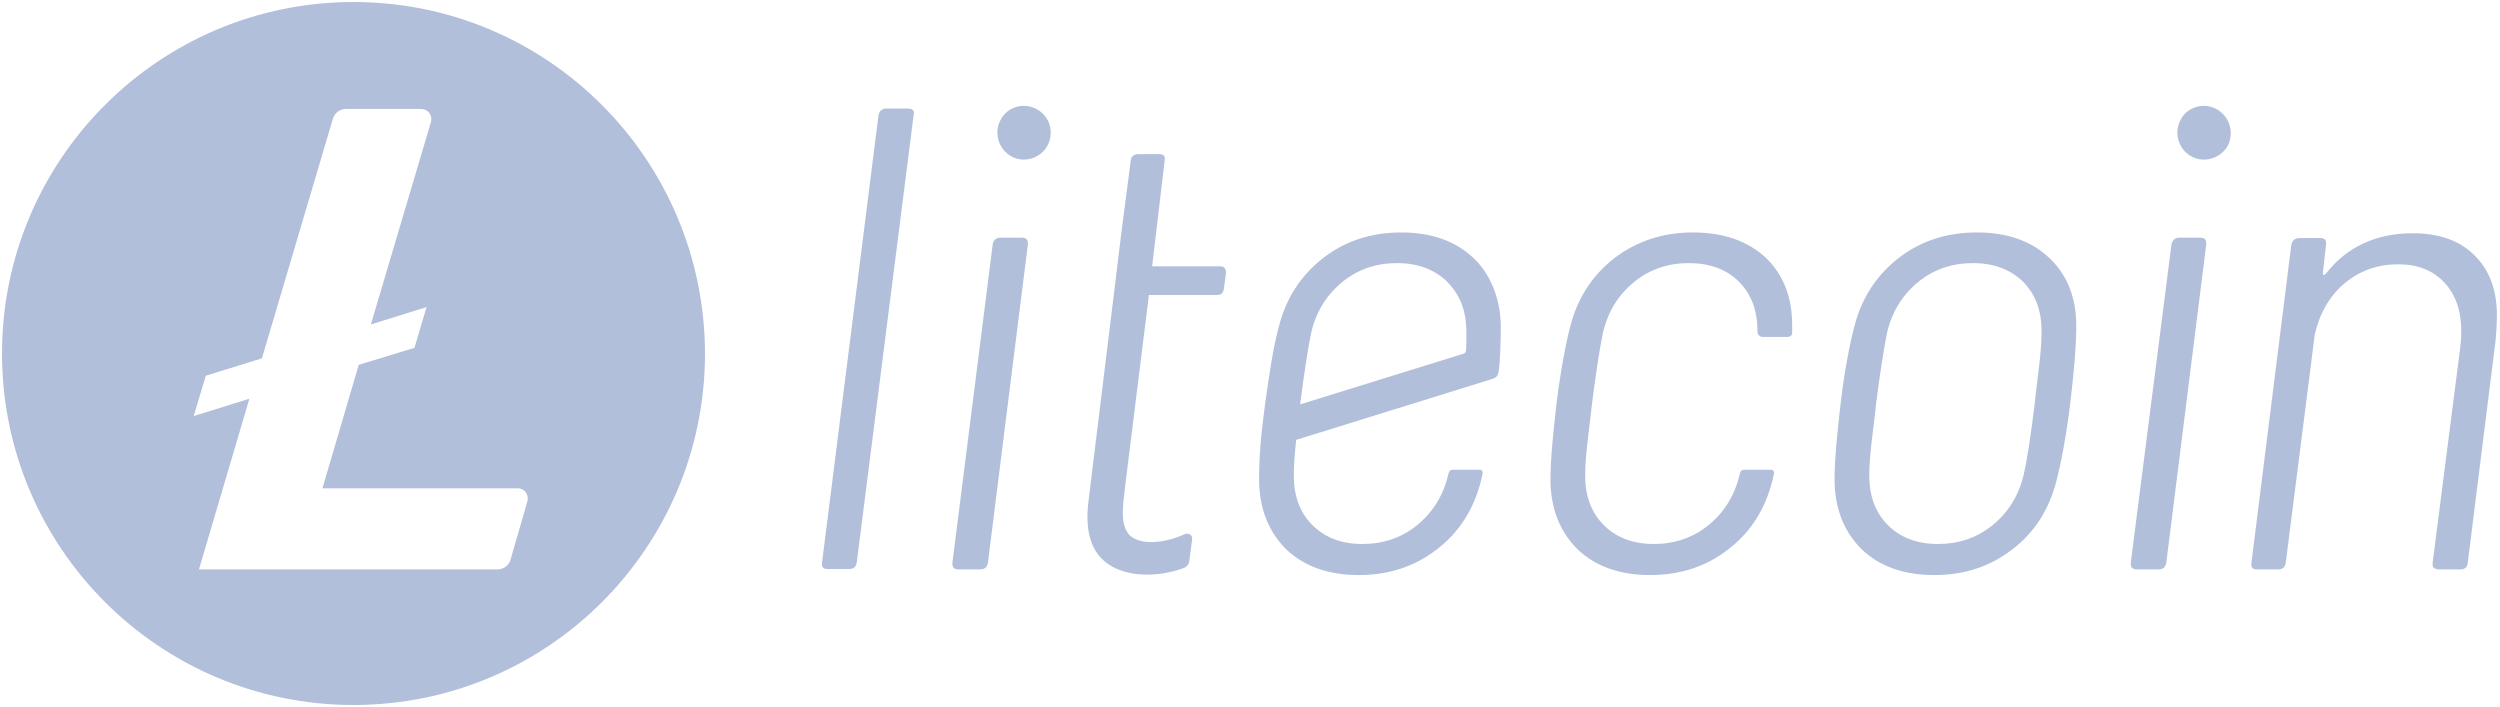 <svg xmlns="http://www.w3.org/2000/svg" width="619.5" height="175.1"><path d="M87.6.5C39.5.5.5 39.5.5 87.6s39 87.1 87.1 87.1 87.1-39 87.1-87.1C174.6 39.5 135.7.5 87.6.5m1.3 89.9l-9 30.6h48.4c1.7 0 2.8 1.6 2.4 3.2l-4.2 14.5c-.4 1.4-1.7 2.4-3.2 2.4h-74l12.5-42.3-13.8 4.3 3-10 13.9-4.3 17.6-59.4c.4-1.4 1.7-2.4 3.2-2.4h18.7c1.7 0 2.8 1.6 2.4 3.2L91.9 80.4l13.8-4.3-3 10.1-13.8 4.2zM225 26.9h-5.4c-1 0-1.7.6-1.9 1.6l-14 110.9c-.1 1.1.2 1.6 1.3 1.6h5.4c1.1 0 1.7-.5 1.9-1.6l14.1-110.9c.3-1.1-.3-1.6-1.4-1.6m28.3 32h-5.4c-1 0-1.7.5-1.9 1.6l-10 79c-.1 1.1.5 1.6 1.5 1.6h5.4c1 0 1.7-.5 1.9-1.6l9.9-78.9c.1-1.1-.3-1.7-1.4-1.7m236.6-1.3c-7.5 0-14 2.1-19.5 6.4s-9.1 9.9-10.9 16.9c-1.5 5.7-2.8 13.7-3.4 19.1-.8 7.3-1.5 13.3-1.5 19.1.1 7.1 2.4 12.7 6.7 17 4.4 4.2 10.4 6.4 18 6.4 7.4 0 13.9-2.1 19.4-6.4 5.5-4.2 9.1-9.9 10.9-17 1.2-4.7 2.4-11 3.4-19.1 1-8.4 1.5-14.8 1.5-19.2 0-7-2.2-12.6-6.6-16.8-4.5-4.3-10.5-6.4-18-6.4m15.2 34.7c-.5 4-.8 6.6-.9 7.7-1 8.2-1.9 14-2.7 17.5-1.2 5.2-3.8 9.4-7.7 12.6-3.9 3.2-8.5 4.7-13.6 4.7-5.2 0-9.3-1.6-12.4-4.7-3.1-3.1-4.6-7.2-4.6-12.3 0-2.7.3-6.1.8-10.1s.8-6.6.9-7.7c1-7.8 1.9-13.6 2.7-17.5 1.2-5.2 3.8-9.4 7.7-12.6 3.9-3.2 8.5-4.7 13.6-4.7 5.2 0 9.3 1.6 12.4 4.6 3.1 3.1 4.6 7.2 4.6 12.3 0 2.9-.3 6.2-.8 10.2m40.2-33.4H540c-1 0-1.7.6-1.9 1.6l-10.1 79c-.1 1.1.5 1.6 1.5 1.6h5.4c1 0 1.7-.5 1.9-1.6l9.9-78.9c.1-1.1-.3-1.7-1.4-1.7m68.2 4.7c-3.7-3.9-8.9-5.8-15.7-5.8-4.4 0-8.4.8-12.1 2.5-3.7 1.7-6.8 4.2-9.4 7.6-.5.4-.7.3-.7-.3l.8-7c.1-1-.3-1.6-1.3-1.6h-5.4c-1 0-1.7.6-1.9 1.6l-9.9 78.9c-.1 1 .2 1.6 1.3 1.6h5.4c1 0 1.7-.6 1.8-1.6l7.2-56.6c1.2-5.3 3.7-9.6 7.4-12.7s8.1-4.7 13.3-4.7c4.8 0 8.6 1.5 11.4 4.5 2.8 3 4.2 7 4.2 12.1 0 1.5-.1 2.7-.2 3.6l-6.9 53.8c0 .5 0 .8.2 1.1.3.3.7.5 1.3.5h5.4c1 0 1.7-.5 1.8-1.6l6.9-55.1c.2-2.2.3-3.8.3-4.9.3-6.8-1.5-12.1-5.2-15.9M256.8 27c-3.2-1.7-7.3-.5-8.9 2.8-1.7 3.2-.4 7.3 2.8 9s7.2.4 8.9-2.8c1.7-3.3.5-7.3-2.8-9m292.4 0c-3.2-1.7-7.3-.5-8.9 2.8-1.7 3.2-.4 7.3 2.8 9s7.3.4 9-2.8c1.6-3.3.3-7.3-2.9-9M419.5 57.6c-7.5 0-14 2.2-19.5 6.4-5.5 4.3-9.1 9.9-10.9 16.9-1.5 5.7-2.9 14.7-3.4 19.1-.7 6.4-1.5 13.3-1.5 19.1.1 7.1 2.4 12.7 6.7 17 4.4 4.2 10.4 6.4 18 6.4 7.4 0 13.9-2.1 19.4-6.4 5.5-4.2 9.1-9.9 10.9-17 .1-.6.3-1.2.4-1.8.1-.5-.3-.9-.7-.9h-6.7c-.4 0-.9.2-1 .8 0 .1-.1.3-.1.3-1.2 5.2-3.8 9.4-7.7 12.6-3.9 3.2-8.5 4.7-13.6 4.7-5.2 0-9.3-1.6-12.4-4.7-3.1-3.1-4.6-7.2-4.6-12.3 0-2.7.3-6.1.8-10.1.4-3.4.8-6.6.9-7.7 1-7.8 1.9-13.6 2.7-17.5 1.2-5.2 3.8-9.4 7.7-12.6 3.9-3.2 8.5-4.7 13.6-4.7s9.3 1.5 12.4 4.6 4.6 7.2 4.6 12.3v.1c0 .7.6 1.3 1.3 1.3h6.3c.5 0 1-.4 1-1v-1.9c0-7-2.2-12.6-6.6-16.8-4.5-4.1-10.4-6.2-18-6.2M365.2 64c-4.4-4.2-10.4-6.4-17.9-6.4s-14 2.1-19.5 6.4-9.1 9.9-10.9 16.9c-1.5 5.7-2.2 10.8-3.4 19.1-1.1 8.2-1.5 13.3-1.5 19.1.1 7.1 2.4 12.7 6.7 17 4.4 4.2 10.4 6.4 18 6.4 7.4 0 13.9-2.1 19.4-6.4 5.5-4.2 9.1-9.9 10.9-17 .1-.6.3-1.2.4-1.8.1-.5-.2-.9-.7-.9H360c-.4 0-.9.2-1 .8 0 .1-.1.3-.1.3-1.2 5.2-3.8 9.4-7.7 12.6-3.9 3.2-8.5 4.7-13.6 4.7-5.2 0-9.3-1.6-12.4-4.7-3.1-3.1-4.6-7.2-4.6-12.3 0-2.4.2-5.4.6-8.8l48.6-15.1c1-.3 1.4-.8 1.6-2 .3-2.5.5-6.8.5-11.2-.1-6.3-2.3-12.5-6.7-16.7m-1.9 22.7c0 .5-.3.9-.8 1l-40.3 12.5v-.2c1-7.8 1.9-13.6 2.7-17.5 1.2-5.2 3.8-9.4 7.7-12.6 3.9-3.2 8.5-4.7 13.6-4.7 5.2 0 9.3 1.6 12.4 4.6 4.9 5.1 5 10.3 4.7 16.9m-69.8 45.7c1-.5 2.1.2 1.9 1.3l-.7 5.4c-.1.7-.6 1.3-1.2 1.6-4.8 1.8-11.5 2.6-16.9.2-6.2-2.8-7.8-8.9-6.9-16.5l7.1-57.9 1-8.3 2.4-18.4c.1-1.1.8-1.6 1.9-1.6h5.2c1.2 0 1.5.7 1.3 1.6L285.5 66h16.9c1 0 1.4.6 1.4 1.6l-.5 3.8c-.1.6-.2.9-.5 1.3-.3.3-.9.4-1.3.4h-16.8l-5.9 47.5c-.6 5.1-1.3 9.7 1.3 12.2 3.4 2.8 10 1.2 13.4-.4" fill="#b2bfdb"/></svg>